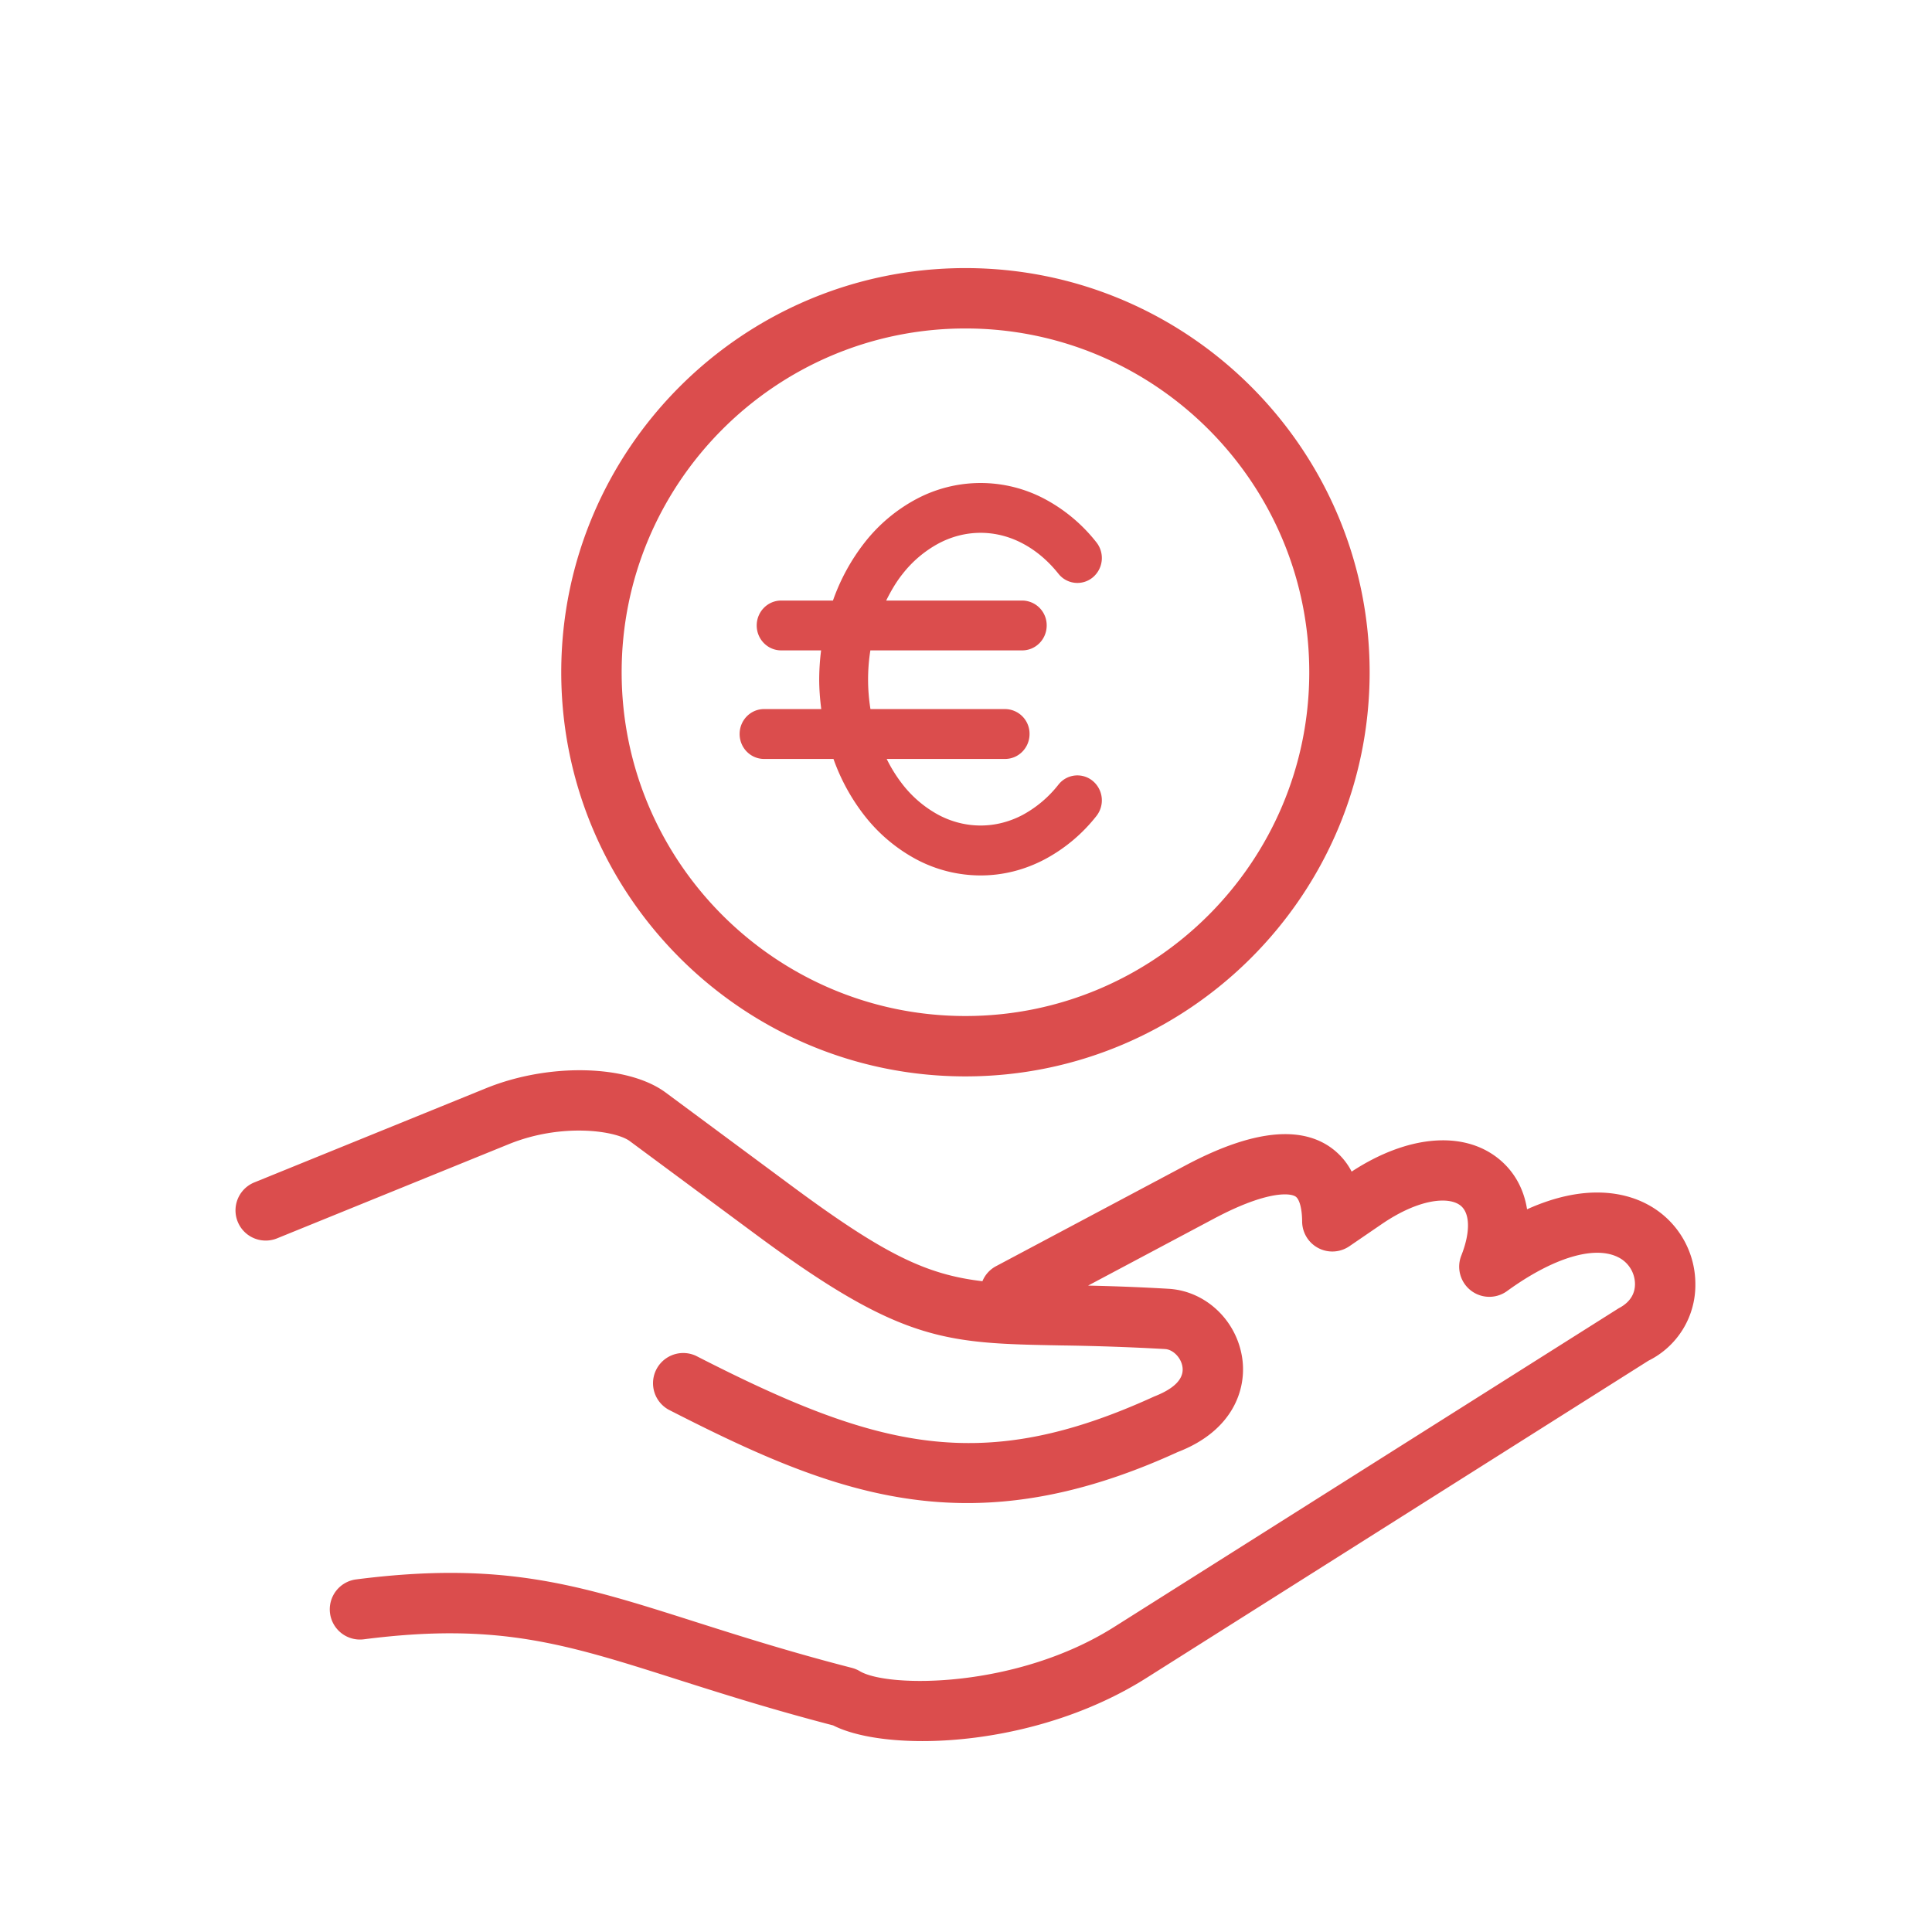 <svg xmlns="http://www.w3.org/2000/svg" width="64" height="64" viewBox="0 0 64 64">
    <g fill="#DB4D4D" fill-rule="evenodd">
        <path d="M54.52 39.869c-.684-.348-1.99-.685-3.934.19-.108-.683-.43-1.265-.956-1.685-1.174-.935-3.02-.766-4.855.437a2.244 2.244 0 0 0-.84-.896c-1.055-.63-2.62-.396-4.66.689l-6.297 3.349a.987.987 0 0 0-.434.489c-1.862-.22-3.251-.885-6.333-3.168l-4.16-3.082c-1.251-.927-3.866-.99-5.95-.143l-7.676 3.12a1 1 0 1 0 .753 1.853l7.676-3.12c1.755-.714 3.543-.447 4.007-.102l4.159 3.08c4.845 3.59 6.284 3.617 10.128 3.689a80.42 80.42 0 0 1 3.446.12c.266.016.53.285.576.587.08.51-.514.82-.932.983-5.71 2.612-9.154 1.742-15.178-1.343a1.001 1.001 0 0 0-.912 1.781c3.428 1.754 6.44 3.094 9.894 3.094 2.097 0 4.358-.494 6.971-1.69 1.823-.701 2.298-2.078 2.134-3.132-.193-1.246-1.217-2.204-2.434-2.276a71.204 71.204 0 0 0-2.669-.106l4.17-2.218c1.642-.874 2.465-.875 2.697-.736.134.08.221.4.224.83a1 1 0 0 0 1.565.82l1.063-.727c1.255-.86 2.239-.924 2.619-.62.32.255.329.889.026 1.655a.999.999 0 0 0 1.517 1.176c1.518-1.102 2.895-1.521 3.686-1.116a.996.996 0 0 1 .55.887c0 .195-.06.552-.54.8L36.907 53.896c-3.232 2.043-7.492 2.022-8.425 1.464a1.011 1.011 0 0 0-.264-.11c-2.073-.534-3.732-1.063-5.195-1.528-3.832-1.22-6.361-2.025-11.226-1.402a1 1 0 1 0 .255 1.984c4.425-.567 6.66.144 10.364 1.323 1.46.465 3.113.99 5.183 1.529.65.33 1.703.52 2.956.52 2.215 0 5.058-.597 7.42-2.09l16.632-10.511a2.793 2.793 0 0 0 1.554-2.534 2.986 2.986 0 0 0-1.642-2.672M31.981 10.881c6.28 0 11.39 5.11 11.39 11.388 0 6.28-5.11 11.388-11.39 11.388-6.279 0-11.388-5.109-11.388-11.388s5.11-11.388 11.388-11.388m0 24.776c7.383 0 13.39-6.006 13.39-13.388S39.363 8.881 31.98 8.881c-7.382 0-13.388 6.006-13.388 13.388S24.6 35.657 31.981 35.657"/>
        <path d="M27.61 25.141a6.67 6.67 0 0 0 1.04 1.893 5.436 5.436 0 0 0 1.695 1.428 4.54 4.54 0 0 0 2.138.538c.742 0 1.462-.182 2.138-.54a5.42 5.42 0 0 0 1.697-1.426.837.837 0 0 0-.116-1.162.797.797 0 0 0-1.138.118 3.82 3.82 0 0 1-1.187 1.005c-.889.469-1.9.468-2.787 0a3.807 3.807 0 0 1-1.186-1.005 4.817 4.817 0 0 1-.531-.849h3.922c.447 0 .81-.37.81-.826a.817.817 0 0 0-.81-.826h-4.46a6.168 6.168 0 0 1-.003-1.944h5.031c.447 0 .81-.37.81-.825a.818.818 0 0 0-.81-.826h-4.507c.158-.318.333-.62.547-.886a3.814 3.814 0 0 1 1.188-1.005c.885-.47 1.9-.47 2.785 0 .442.233.842.571 1.188 1.005a.799.799 0 0 0 1.138.117.837.837 0 0 0 .116-1.162 5.416 5.416 0 0 0-1.696-1.426 4.526 4.526 0 0 0-4.276 0 5.41 5.41 0 0 0-1.697 1.427 6.733 6.733 0 0 0-1.056 1.93h-1.716c-.447 0-.81.37-.81.826 0 .456.363.825.81.825H27.2a7.916 7.916 0 0 0-.063.953c0 .336.027.665.068.991H25.31c-.447 0-.809.37-.809.826 0 .456.362.826.81.826h2.3z"/>
    </g>
</svg>

